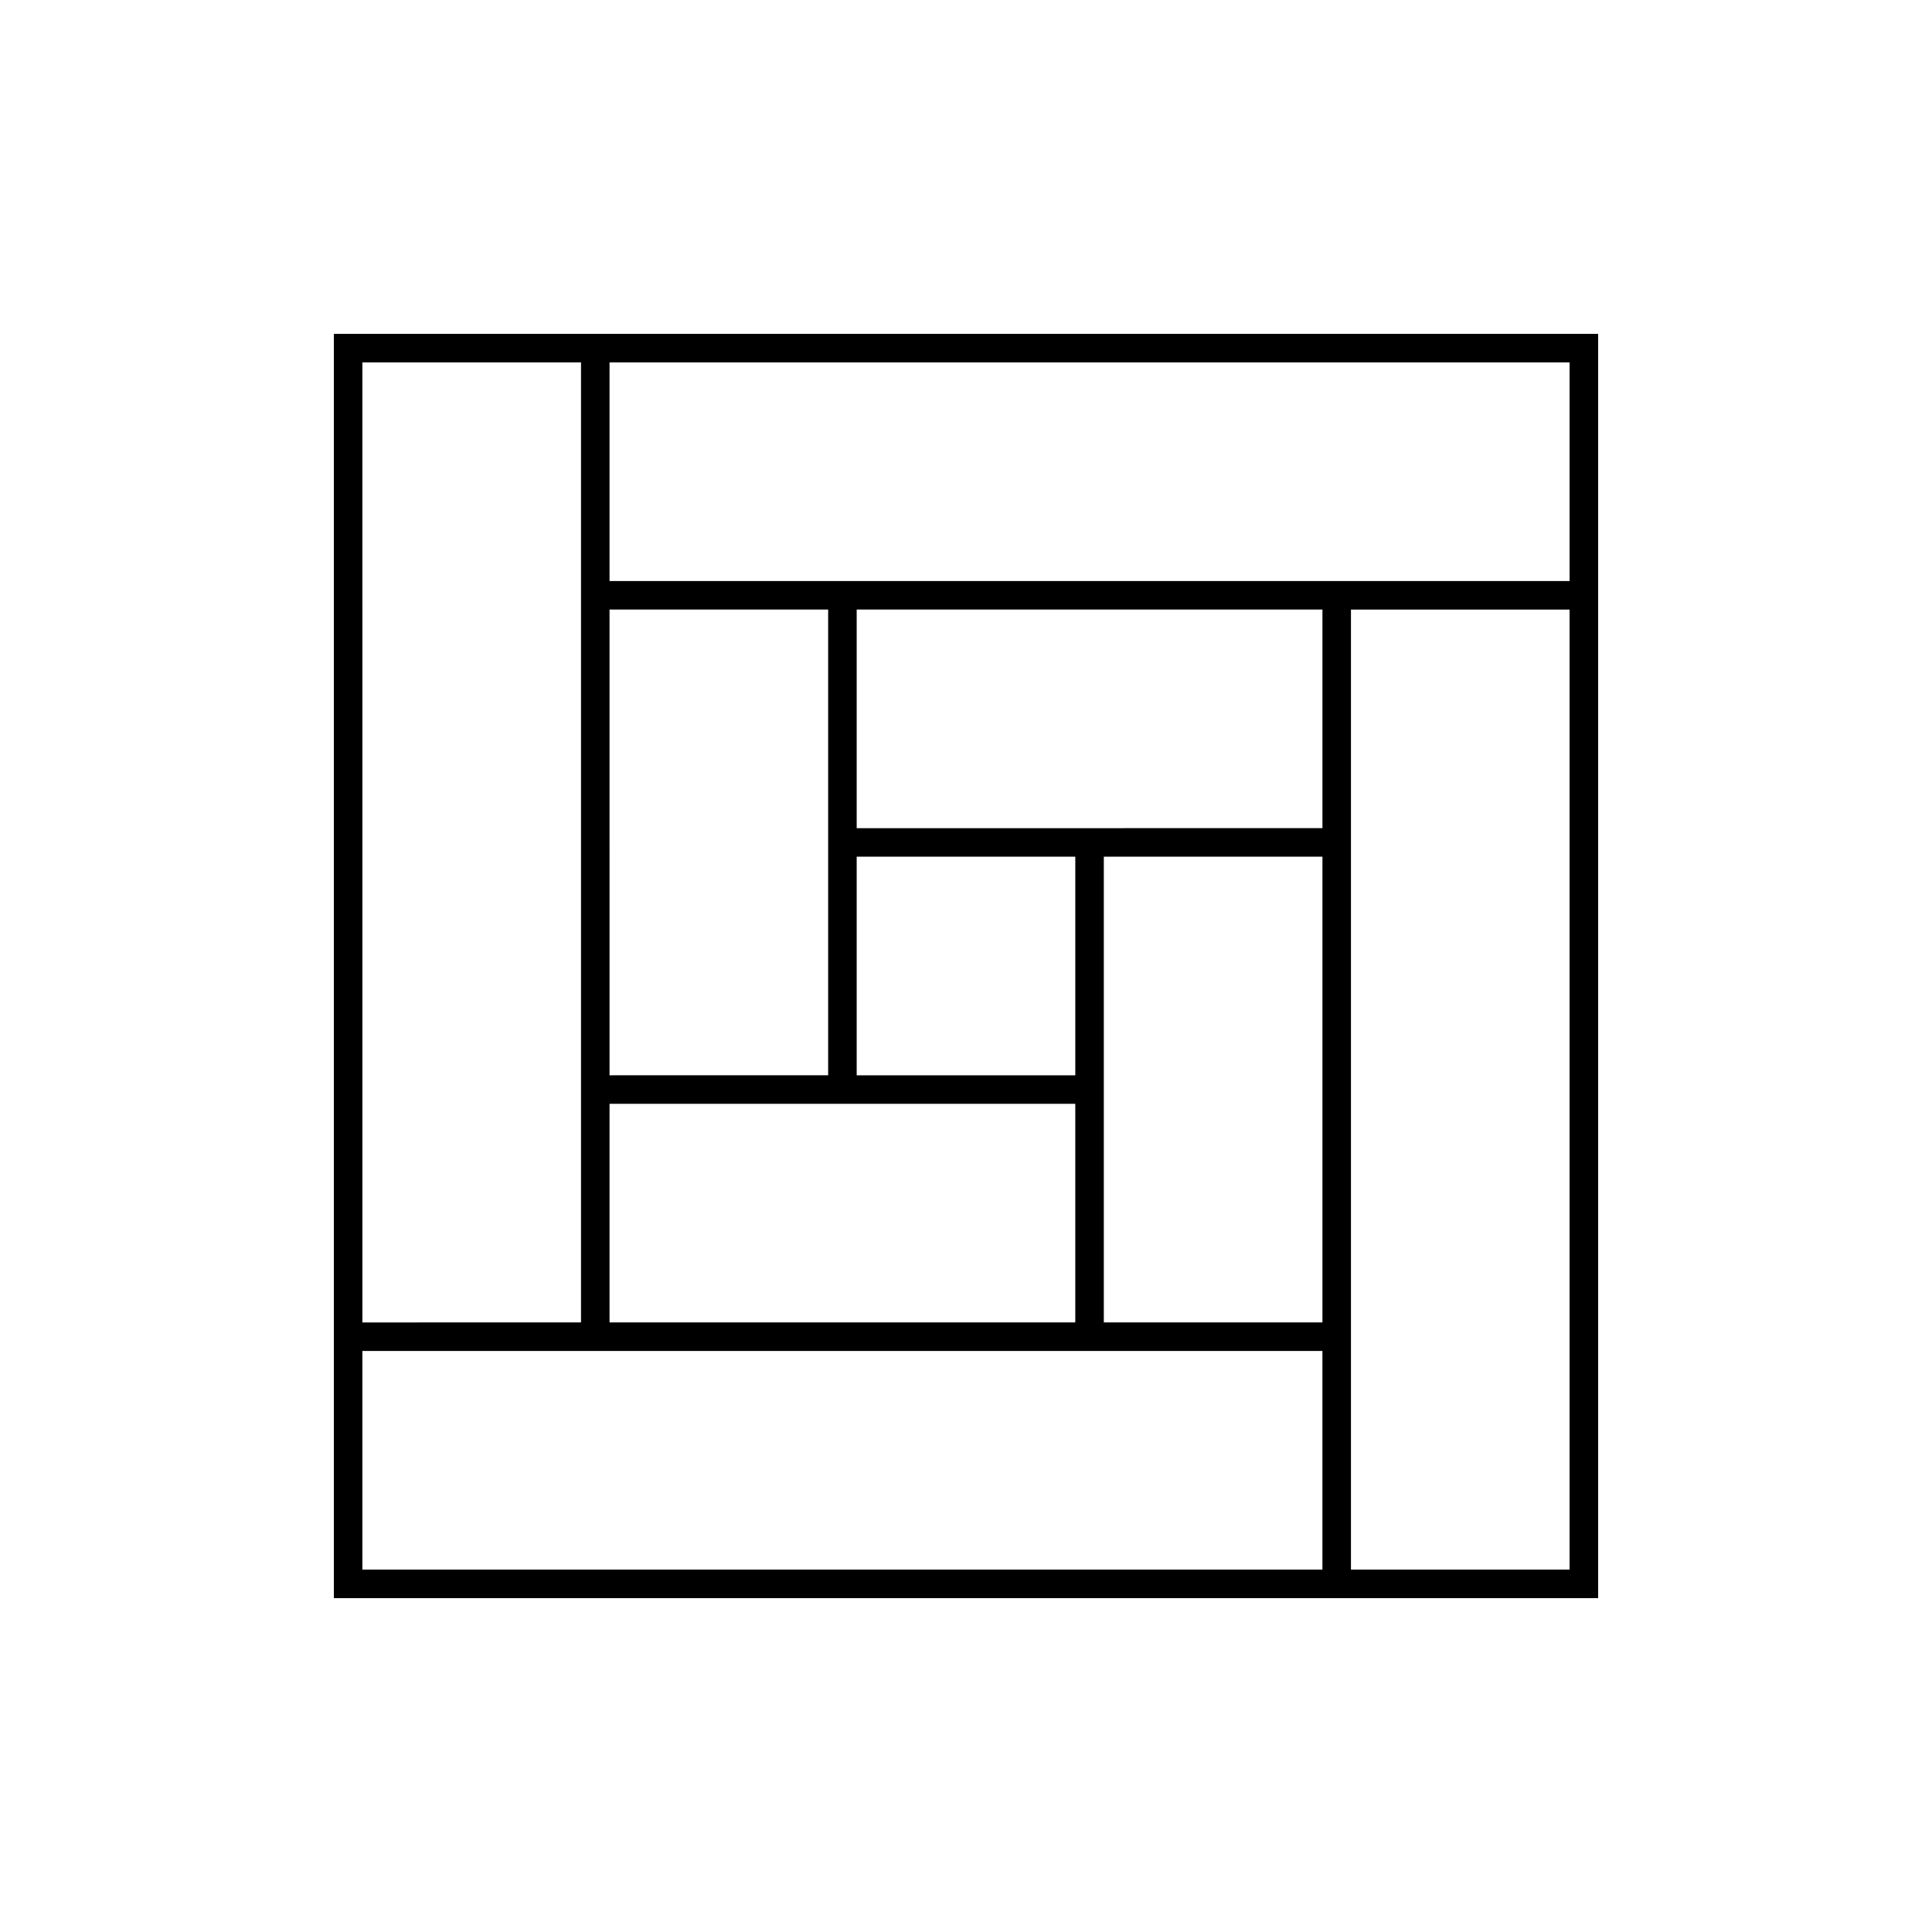 <?xml version="1.0" encoding="UTF-8"?>
<!-- Uploaded to: ICON Repo, www.svgrepo.com, Generator: ICON Repo Mixer Tools -->
<svg fill="#000000" width="800px" height="800px" version="1.1" viewBox="144 144 512 512" xmlns="http://www.w3.org/2000/svg">
 <path d="m232.48 232.48v335.04h335.04v-335.04zm73.051 73.051h57.938v123.43l-57.934 0.004zm0 130.99h123.43v57.938h-123.43zm188.93 57.938h-57.938v-123.43h57.938zm0-130.99-123.43 0.004v-57.938h123.43zm-65.496 7.559v57.938l-57.934 0.004v-57.938zm-188.93-130.99h57.938v254.42l-57.934 0.004zm254.42 319.92-254.42 0.004v-57.938h254.42zm65.496 0-57.934 0.004v-254.42h57.938zm0-261.98-254.42 0.004v-57.938h254.42z"/>
</svg>